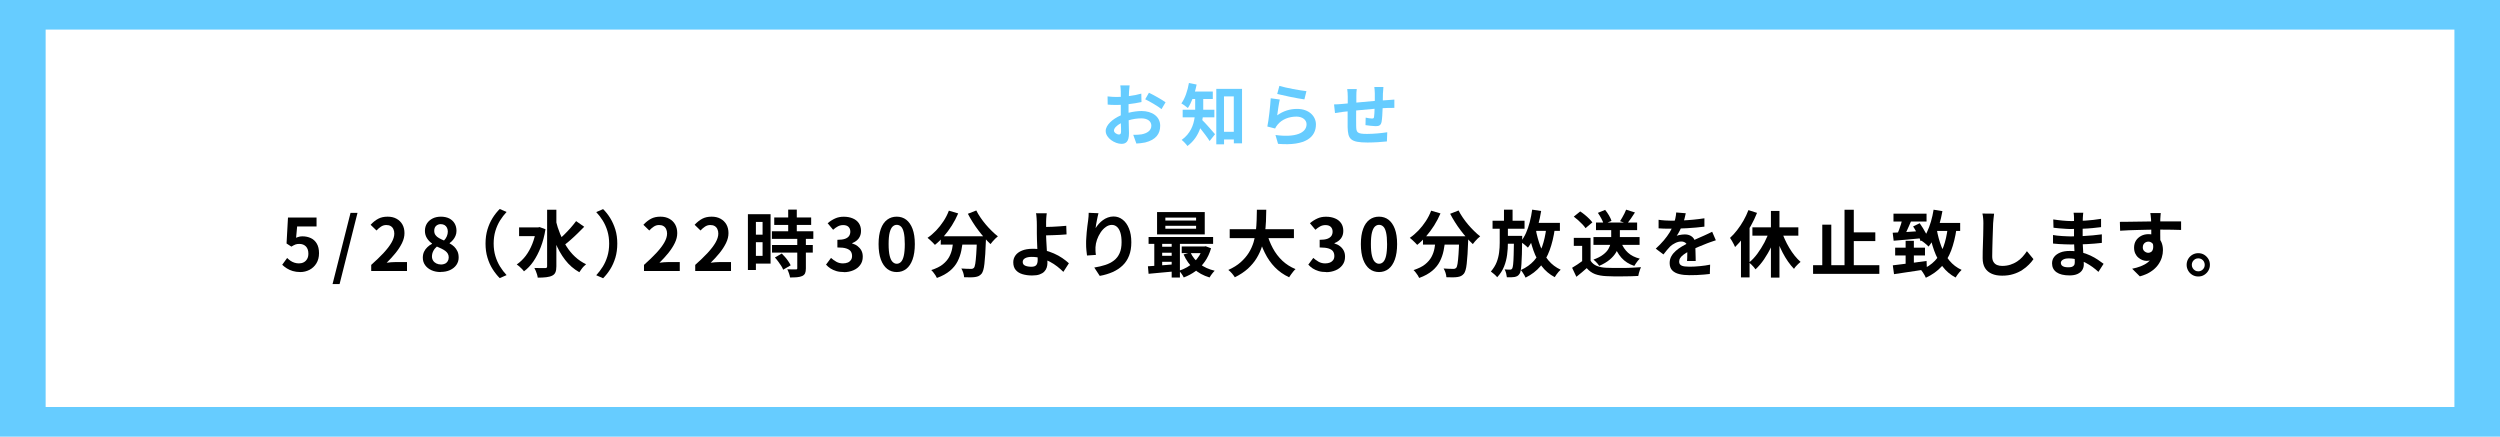 <?xml version="1.0" encoding="UTF-8"?>
<svg id="_レイヤー_2" data-name=" レイヤー 2" xmlns="http://www.w3.org/2000/svg" viewBox="0 0 415.73 72.61">
  <defs>
    <style>
      .cls-1 {
        fill: #fff;
      }

      .cls-2 {
        fill: #6cf;
      }
    </style>
  </defs>
  <rect class="cls-2" width="415.73" height="72.61"/>
  <rect class="cls-1" x="7.59" y="4.92" width="400.56" height="62.76"/>
  <g>
    <path class="cls-2" d="M187.75,15.18c0,.25-.02.52-.03.8.74-.09,1.49-.24,2.07-.41l.03,1.4c-.64.15-1.42.26-2.15.35,0,.34,0,.69,0,1.01v.42c.77-.19,1.54-.29,2.16-.29,1.73,0,3.1.9,3.1,2.45,0,1.33-.7,2.33-2.49,2.78-.52.11-1.01.15-1.47.18l-.52-1.45c.51,0,.99-.01,1.38-.08.91-.17,1.63-.62,1.63-1.44,0-.77-.68-1.22-1.65-1.22-.7,0-1.43.11-2.12.32.02.89.05,1.77.05,2.15,0,1.4-.5,1.77-1.24,1.77-1.09,0-2.63-.95-2.63-2.14,0-.98,1.13-2,2.51-2.6,0-.27,0-.54,0-.8v-.95c-.21.01-.42.02-.6.02-.75,0-1.19-.01-1.58-.06l-.02-1.36c.66.08,1.15.09,1.55.09.2,0,.43-.01.65-.02,0-.39,0-.72,0-.91,0-.24-.05-.79-.08-.99h1.55c-.03.2-.08.69-.1.98h0ZM186.06,22.37c.2,0,.36-.09.36-.47,0-.28,0-.8-.03-1.41-.69.37-1.15.83-1.15,1.23,0,.35.53.65.82.65h0ZM193.83,17l-.68,1.15c-.54-.46-2.01-1.31-2.71-1.64l.62-1.09c.87.42,2.17,1.16,2.77,1.59h0Z"/>
    <path class="cls-2" d="M200.01,19.51c-.02.16-.05.32-.08.46.59.57,1.8,1.98,2.12,2.35l-.9,1.13c-.37-.59-1.01-1.43-1.56-2.12-.38,1.1-1.05,2.16-2.13,2.95-.18-.28-.68-.81-.96-1.01,1.46-1.05,1.98-2.45,2.16-3.76h-1.99v-1.26h2.08v-1.79h-.45c-.23.57-.48,1.09-.77,1.51-.25-.23-.78-.61-1.08-.78.61-.81,1.04-2.1,1.26-3.39l1.28.26c-.08.39-.17.78-.28,1.16h2.97v1.24h-1.59v1.79h1.85v1.26h-1.94.01ZM206.54,14.78v9.05h-1.36v-.64h-1.63v.81h-1.29v-9.22h4.29,0ZM205.17,21.92v-5.89h-1.63v5.89h1.63Z"/>
    <path class="cls-2" d="M212.39,19.18c1.02-.74,2.14-1.07,3.32-1.07,1.97,0,3.12,1.22,3.12,2.58,0,2.05-1.62,3.62-6.3,3.23l-.43-1.47c3.38.46,5.17-.36,5.17-1.79,0-.73-.7-1.27-1.68-1.27-1.27,0-2.42.47-3.13,1.33-.2.25-.32.43-.42.65l-1.29-.33c.23-1.1.48-3.31.56-4.7l1.51.21c-.15.62-.35,1.99-.43,2.63h0ZM217.25,15.16l-.34,1.37c-1.14-.15-3.65-.68-4.52-.9l.36-1.35c1.07.34,3.52.77,4.5.88Z"/>
    <path class="cls-2" d="M229.97,15.48c0,.44,0,.84-.02,1.22.3-.02.59-.05.84-.06.31-.02.75-.05,1.08-.08v1.38c-.19-.01-.79,0-1.08.01-.25.01-.54.02-.87.04-.03.86-.08,1.78-.17,2.25-.12.6-.41.74-.98.74-.41,0-1.31-.11-1.7-.17l.03-1.25c.35.08.81.15,1.04.15s.33-.05.35-.26c.05-.3.08-.82.09-1.36-1,.08-2.1.18-3.06.28,0,1.04-.02,2.07,0,2.55.02,1.1.12,1.35,1.81,1.35,1.1,0,2.52-.14,3.36-.28l-.06,1.53c-.75.09-2.14.18-3.21.18-2.92,0-3.26-.61-3.32-2.56,0-.48,0-1.58,0-2.62-.3.03-.56.06-.75.08-.36.05-1.06.16-1.35.2l-.16-1.44c.33,0,.84-.02,1.42-.08.2-.02.5-.05.86-.08v-1.14c0-.46-.03-.84-.09-1.25h1.59c-.06.38-.07.7-.07,1.17,0,.26,0,.64,0,1.08.96-.09,2.05-.19,3.07-.28v-1.27c0-.28-.05-.81-.08-1.04h1.51c-.02.18-.06.68-.07.98v.03Z"/>
  </g>
  <g>
    <path d="M49.94,45.24c-.47,0-.89-.06-1.26-.17-.37-.11-.7-.26-.98-.44-.29-.18-.54-.38-.77-.6l.82-1.13c.17.17.35.32.55.46.2.14.41.24.65.32.24.08.49.12.76.12.3,0,.57-.06.81-.19.24-.13.42-.31.56-.56.14-.24.2-.54.2-.88,0-.51-.14-.91-.41-1.19-.28-.28-.64-.42-1.09-.42-.26,0-.48.03-.66.1-.18.07-.41.19-.67.35l-.8-.52.24-4.32h4.75v1.49h-3.23l-.17,1.88c.18-.08.35-.14.52-.18s.35-.06.55-.06c.5,0,.95.1,1.37.29s.75.5,1,.92.37.95.37,1.6-.15,1.22-.44,1.69c-.29.47-.67.82-1.14,1.07-.47.24-.97.37-1.52.37Z"/>
    <path d="M55.3,47.24l2.99-11.84h1.16l-2.98,11.84h-1.18Z"/>
    <path d="M61.73,45.07v-1.02c.81-.72,1.5-1.39,2.07-2,.57-.62,1.01-1.19,1.31-1.72s.46-1.03.46-1.48c0-.29-.05-.54-.16-.76-.1-.22-.25-.38-.45-.5-.2-.12-.44-.17-.73-.17-.32,0-.61.09-.88.27-.27.18-.51.39-.74.64l-.98-.95c.42-.45.84-.78,1.28-1.01.44-.23.95-.34,1.55-.34.56,0,1.05.11,1.47.34.42.23.75.55.98.95.23.41.35.89.35,1.44s-.13,1.08-.4,1.64-.63,1.11-1.07,1.66c-.45.55-.94,1.1-1.49,1.63.23-.03.48-.06.75-.08.27-.02.51-.03.71-.03h1.92v1.49h-5.95Z"/>
    <path d="M73.28,45.24c-.57,0-1.08-.1-1.52-.3-.45-.2-.8-.48-1.06-.84-.26-.36-.39-.77-.39-1.24,0-.38.07-.72.21-1.01s.33-.55.56-.76c.23-.22.48-.4.76-.54v-.06c-.34-.24-.62-.53-.84-.88-.22-.35-.34-.75-.34-1.22s.12-.9.35-1.25c.23-.35.55-.62.95-.82s.86-.29,1.37-.29.98.1,1.37.29c.38.2.68.47.89.82.21.35.32.77.32,1.25,0,.29-.05.56-.16.82-.11.26-.25.49-.42.69s-.36.38-.56.52v.06c.28.14.53.32.76.54.22.22.4.47.54.77.14.3.2.65.2,1.06,0,.45-.13.85-.38,1.21s-.6.64-1.05.85c-.45.21-.97.31-1.56.31ZM73.31,43.99c.26,0,.48-.05.68-.14s.35-.23.46-.41c.11-.18.17-.39.17-.64,0-.23-.05-.43-.15-.61s-.24-.32-.41-.46c-.18-.13-.38-.25-.62-.37-.24-.11-.5-.23-.79-.36-.24.2-.44.44-.59.73s-.23.59-.23.93c0,.26.07.49.2.69.13.2.31.35.53.46s.48.17.76.17ZM73.83,40c.22-.23.38-.47.48-.72s.16-.5.16-.77c0-.24-.05-.45-.14-.64-.09-.19-.23-.33-.4-.44-.18-.1-.39-.16-.64-.16-.3,0-.56.1-.77.29-.21.19-.31.47-.31.83,0,.27.07.51.21.7.14.2.33.36.58.5.25.14.52.27.83.4Z"/>
    <path d="M80.74,40.51c0-.86.11-1.64.32-2.35.22-.71.5-1.35.86-1.92s.75-1.06,1.18-1.49l1.14.5c-.4.42-.76.9-1.09,1.42-.32.52-.58,1.1-.77,1.73s-.29,1.33-.29,2.1.1,1.46.29,2.09.45,1.21.77,1.73c.32.52.69,1,1.09,1.43l-1.14.5c-.42-.42-.82-.92-1.18-1.49-.36-.57-.65-1.21-.86-1.92-.22-.71-.32-1.5-.32-2.35Z"/>
    <path d="M89.17,37.82h.3l.26-.06.98.36c-.18,1.1-.44,2.09-.79,2.99-.35.9-.76,1.68-1.22,2.36-.47.68-.99,1.23-1.57,1.65-.08-.12-.19-.25-.34-.4-.14-.15-.29-.29-.45-.43-.16-.14-.29-.24-.41-.31.55-.38,1.04-.85,1.48-1.42.43-.57.8-1.23,1.1-1.98s.52-1.56.65-2.44v-.31ZM86.32,37.82h3.34v1.45h-3.34v-1.45ZM90.98,34.88h1.54v9.4c0,.43-.05.77-.16,1.01-.1.24-.28.42-.54.55-.26.13-.58.21-.98.26s-.87.07-1.42.07c-.02-.15-.05-.33-.11-.52-.06-.2-.13-.39-.21-.59-.08-.2-.16-.36-.24-.5.39.02.76.02,1.1.02h.7c.12,0,.2-.02.25-.07.05-.05.07-.12.07-.23v-9.4ZM92.42,36.64c.19.8.44,1.57.74,2.3s.65,1.42,1.06,2.06c.41.64.88,1.21,1.42,1.71.54.5,1.15.91,1.82,1.23-.12.1-.25.22-.4.37-.14.15-.28.31-.4.49-.12.17-.23.33-.32.47-.93-.53-1.72-1.21-2.36-2.05-.65-.84-1.19-1.79-1.62-2.87-.43-1.08-.79-2.24-1.08-3.48l1.14-.24ZM95.79,36.76l1.36.95c-.34.35-.71.72-1.09,1.09-.38.38-.77.73-1.15,1.07s-.74.63-1.07.88l-1.04-.8c.33-.27.67-.59,1.04-.95.36-.36.72-.73,1.06-1.12s.64-.76.9-1.11Z"/>
    <path d="M102.65,40.51c0,.86-.11,1.64-.32,2.35-.22.71-.5,1.35-.86,1.92-.36.57-.75,1.06-1.18,1.49l-1.14-.5c.4-.43.76-.91,1.09-1.43.32-.52.58-1.1.77-1.73s.29-1.33.29-2.09-.1-1.47-.29-2.1-.45-1.21-.77-1.73c-.32-.52-.69-1-1.09-1.42l1.14-.5c.43.42.83.92,1.18,1.49s.64,1.21.86,1.92c.22.71.32,1.5.32,2.35Z"/>
    <path d="M107.09,45.07v-1.02c.81-.72,1.5-1.39,2.07-2,.57-.62,1.01-1.19,1.31-1.72s.46-1.03.46-1.48c0-.29-.05-.54-.16-.76-.1-.22-.25-.38-.45-.5-.2-.12-.44-.17-.73-.17-.32,0-.61.09-.88.27-.27.18-.51.39-.74.64l-.98-.95c.42-.45.84-.78,1.28-1.01.44-.23.95-.34,1.55-.34.56,0,1.05.11,1.47.34.42.23.75.55.98.95.23.41.35.89.35,1.44s-.13,1.08-.4,1.64-.63,1.11-1.07,1.66c-.45.55-.94,1.1-1.49,1.63.23-.03.48-.06.75-.08.27-.02.51-.03.71-.03h1.92v1.49h-5.95Z"/>
    <path d="M115.61,45.07v-1.02c.81-.72,1.5-1.39,2.07-2,.57-.62,1.01-1.19,1.31-1.72s.46-1.03.46-1.48c0-.29-.05-.54-.16-.76-.1-.22-.25-.38-.45-.5-.2-.12-.44-.17-.73-.17-.32,0-.61.09-.88.27-.27.18-.51.39-.74.64l-.98-.95c.42-.45.84-.78,1.28-1.01.44-.23.95-.34,1.55-.34.56,0,1.05.11,1.47.34.42.23.75.55.98.95.23.41.35.89.35,1.44s-.13,1.08-.4,1.64-.63,1.11-1.07,1.66c-.45.55-.94,1.1-1.49,1.63.23-.03.48-.06.75-.08.27-.02.51-.03.71-.03h1.92v1.49h-5.95Z"/>
    <path d="M124.37,35.62h1.33v9.28h-1.33v-9.28ZM125.06,35.62h3.08v8.21h-3.08v-1.28h1.75v-5.64h-1.75v-1.28ZM125.13,39.02h2.33v1.26h-2.33v-1.26ZM128.36,38.46h6.89v1.26h-6.89v-1.26ZM128.38,40.74h6.78v1.26h-6.78v-1.26ZM128.75,36.16h6.14v1.25h-6.14v-1.25ZM128.86,42.82l1.14-.66c.19.18.38.39.58.62s.37.46.53.7c.16.23.28.44.37.64l-1.25.73c-.06-.19-.17-.41-.32-.64-.15-.24-.32-.48-.5-.72s-.36-.47-.55-.67ZM132.59,39.66h1.42v4.97c0,.34-.04.61-.13.81-.09.2-.25.35-.48.46-.23.1-.51.17-.85.2-.33.03-.72.04-1.17.04-.03-.2-.09-.43-.18-.69s-.18-.48-.28-.67c.3,0,.58.01.86.02.28,0,.47,0,.56,0,.09,0,.15-.01.19-.04.04-.03.05-.09.05-.17v-4.93ZM131.07,34.86h1.43v4.42h-1.43v-4.42Z"/>
    <path d="M140.33,45.24c-.46,0-.88-.05-1.25-.16-.37-.11-.69-.26-.98-.44-.28-.19-.53-.4-.74-.63l.83-1.12c.27.25.57.46.89.64.32.18.69.27,1.09.27.3,0,.57-.05.8-.14s.4-.24.53-.42.19-.41.19-.67c0-.3-.07-.55-.21-.76s-.39-.37-.74-.49-.85-.17-1.49-.17v-1.27c.54,0,.97-.06,1.28-.17s.53-.28.67-.48c.13-.2.2-.44.2-.7,0-.34-.1-.61-.31-.81-.21-.2-.5-.29-.88-.29-.31,0-.6.07-.87.21-.27.14-.53.33-.8.57l-.91-1.09c.39-.33.8-.59,1.24-.79s.91-.29,1.43-.29c.57,0,1.07.09,1.51.28.44.18.77.45,1.01.8.24.35.36.78.36,1.28s-.13.89-.38,1.24c-.26.34-.62.61-1.09.79v.06c.33.09.63.23.89.43s.48.44.64.74c.16.3.23.64.23,1.03,0,.54-.14,1-.43,1.38-.28.38-.66.68-1.14.88s-1,.31-1.57.31Z"/>
    <path d="M149.12,45.24c-.6,0-1.13-.17-1.58-.52-.45-.35-.8-.87-1.06-1.56-.25-.69-.38-1.55-.38-2.57s.13-1.86.38-2.54c.25-.68.6-1.18,1.06-1.52s.98-.5,1.58-.5,1.14.17,1.58.51.8.85,1.05,1.52c.25.67.38,1.52.38,2.53s-.13,1.88-.38,2.57c-.25.69-.6,1.21-1.05,1.56-.45.35-.98.52-1.58.52ZM149.12,43.86c.26,0,.5-.1.7-.3.2-.2.36-.54.47-1.01.11-.48.17-1.13.17-1.96s-.06-1.47-.17-1.94-.27-.8-.47-.98c-.2-.19-.43-.28-.7-.28-.25,0-.47.09-.68.28-.2.19-.37.52-.49.98s-.18,1.11-.18,1.94.06,1.49.18,1.96c.12.48.28.81.49,1.01s.43.3.68.3Z"/>
    <path d="M157.78,35.03l1.56.46c-.3.7-.65,1.37-1.06,2.02-.41.65-.86,1.24-1.33,1.79-.48.54-.97,1.02-1.48,1.42-.09-.1-.21-.23-.36-.38-.15-.15-.31-.29-.46-.44-.16-.14-.29-.26-.41-.35.5-.34.97-.74,1.42-1.21.45-.47.86-.98,1.23-1.55.37-.56.67-1.15.9-1.76ZM158.57,39.7h1.57c-.06.67-.15,1.33-.28,1.97-.13.64-.34,1.24-.63,1.81-.29.57-.71,1.09-1.26,1.55s-1.27.87-2.17,1.19c-.06-.14-.14-.28-.24-.44-.1-.16-.22-.32-.34-.47-.12-.16-.24-.29-.36-.4.81-.26,1.45-.57,1.92-.95.47-.38.83-.8,1.07-1.25.24-.45.41-.93.5-1.45.09-.51.16-1.03.21-1.56ZM156.44,39.29h6.49v1.39h-6.49v-1.39ZM162.45,39.29h1.51v.38c0,.1,0,.18-.01.25-.03.9-.07,1.68-.11,2.33-.04.65-.09,1.19-.14,1.63-.05.43-.11.78-.19,1.03s-.16.45-.26.58c-.16.19-.33.33-.5.41-.17.08-.37.14-.61.17-.2.03-.46.05-.79.05s-.67,0-1.03-.02c0-.22-.06-.46-.14-.74-.09-.28-.2-.51-.32-.71.34.02.65.04.94.05s.5.01.65.01c.11,0,.2,0,.28-.03.07-.02.14-.07.22-.14.1-.1.17-.33.23-.69.06-.36.11-.88.16-1.58.05-.7.09-1.61.12-2.72v-.25ZM162.35,35c.19.38.42.78.7,1.18.27.4.57.79.89,1.17.32.38.66.74,1,1.07.34.34.67.63,1,.88-.13.1-.27.22-.43.38-.16.16-.3.31-.44.47-.14.16-.26.31-.35.44-.34-.31-.68-.66-1.02-1.05-.34-.39-.68-.8-1.01-1.24-.33-.44-.65-.89-.94-1.36-.3-.47-.56-.93-.8-1.39l1.42-.56Z"/>
    <path d="M174.07,35.45c-.02.11-.03.25-.05.41-.02.16-.03.33-.04.5s-.02.33-.02.49c0,.29-.01.6,0,.94s0,.68,0,1.02,0,.73.03,1.18c.02.45.05.92.08,1.4.03.48.06.93.08,1.34.02.41.03.75.03,1s-.04.52-.12.77-.22.47-.41.67c-.19.2-.45.35-.78.47-.33.12-.74.17-1.25.17-.57,0-1.09-.07-1.57-.21-.48-.14-.85-.37-1.13-.69-.28-.32-.42-.75-.42-1.3,0-.42.12-.79.36-1.13s.6-.61,1.09-.81c.48-.2,1.09-.3,1.83-.3.62,0,1.23.07,1.82.22.59.14,1.14.33,1.66.56.52.23.98.48,1.4.77s.78.57,1.09.86l-.92,1.43c-.3-.3-.63-.59-1.01-.89s-.79-.56-1.24-.8c-.45-.24-.93-.43-1.43-.58-.51-.15-1.03-.22-1.58-.22-.46,0-.83.07-1.1.22-.27.15-.4.35-.4.62,0,.3.14.5.41.62.27.12.62.18,1.04.18.38,0,.64-.09.8-.27s.24-.47.24-.87c0-.21,0-.5-.02-.87-.02-.37-.03-.78-.05-1.21-.02-.44-.03-.86-.05-1.27-.02-.41-.02-.76-.02-1.04v-1.38c0-.22,0-.41-.01-.58,0-.2-.02-.39-.03-.56s-.02-.34-.04-.48c-.01-.14-.03-.26-.07-.36h1.81ZM173.14,37.74c.18,0,.43,0,.76,0s.69-.01,1.09-.03c.4-.02.8-.04,1.2-.07.4-.03.78-.06,1.12-.09l.05,1.43c-.34.03-.71.06-1.12.08-.41.02-.81.04-1.21.05s-.77.02-1.1.03-.59.01-.77.01v-1.42Z"/>
    <path d="M182.67,35.44c-.04.14-.08.32-.13.54s-.1.44-.14.68c-.05.24-.09.47-.13.69-.04.22-.06.42-.08.59.14-.24.32-.47.52-.7.2-.23.43-.44.68-.62.25-.19.53-.34.83-.45s.62-.17.95-.17c.56,0,1.06.17,1.51.52.45.34.8.84,1.06,1.48.26.64.39,1.4.39,2.28s-.12,1.59-.37,2.23-.6,1.18-1.07,1.63-1.02.81-1.66,1.1c-.64.28-1.36.5-2.15.64l-.91-1.39c.66-.1,1.27-.25,1.83-.43.56-.18,1.04-.43,1.44-.74.4-.31.72-.71.94-1.21.22-.49.33-1.1.33-1.82,0-.62-.06-1.14-.19-1.57-.13-.43-.31-.75-.56-.98-.24-.22-.53-.34-.87-.34-.35,0-.69.12-1.01.35-.32.23-.61.53-.86.91s-.45.77-.6,1.21c-.15.43-.23.85-.25,1.25,0,.17,0,.35,0,.55s.03.44.07.72l-1.48.1c-.03-.23-.07-.52-.1-.87-.04-.35-.05-.73-.05-1.13,0-.28,0-.58.03-.9.02-.32.04-.65.07-.98.03-.33.06-.67.11-1s.09-.66.13-.96c.03-.23.06-.46.07-.68.02-.22.02-.42.02-.58l1.64.07Z"/>
    <path d="M190.89,44.28c.41-.02.86-.05,1.37-.09s1.04-.08,1.6-.12c.56-.04,1.12-.09,1.69-.14v1.18c-.81.07-1.61.15-2.41.22s-1.51.14-2.14.2l-.11-1.25ZM191,39.41h10.73v1.14h-10.73v-1.14ZM191.95,39.8h1.31v4.91h-1.31v-4.91ZM192.41,35.26h7.93v3.72h-7.93v-3.72ZM192.85,41.03h2.72v1h-2.72v-1ZM192.85,42.54h2.72v1h-2.72v-1ZM193.79,36.19v.48h5.11v-.48h-5.11ZM193.79,37.55v.49h5.11v-.49h-5.11ZM194.84,39.78h1.37v6.37h-1.37v-6.37ZM200,40.99h.26l.24-.04.89.34c-.24.83-.58,1.56-1.02,2.19-.44.63-.96,1.16-1.55,1.6-.6.44-1.25.79-1.97,1.06-.08-.18-.2-.37-.35-.59-.15-.22-.3-.4-.43-.53.46-.14.91-.34,1.33-.58.42-.24.8-.52,1.15-.85s.64-.69.89-1.09c.25-.4.44-.83.57-1.28v-.22ZM196.51,40.99h3.92v1.1h-3.92v-1.1ZM197.97,41.99c.34.74.85,1.37,1.54,1.9.69.53,1.52.9,2.48,1.13-.09.09-.19.2-.3.33-.11.13-.22.27-.31.41-.1.14-.18.27-.24.38-1.03-.31-1.91-.79-2.62-1.44-.72-.65-1.28-1.44-1.7-2.39l1.15-.32Z"/>
    <path d="M209,34.88h1.57c0,.61-.03,1.25-.05,1.93-.03.68-.09,1.36-.19,2.06-.1.7-.25,1.39-.46,2.07-.21.68-.51,1.34-.89,1.97-.38.63-.87,1.21-1.46,1.76-.6.54-1.32,1.02-2.18,1.44-.11-.19-.27-.4-.47-.64-.2-.23-.4-.42-.61-.58.82-.37,1.5-.79,2.05-1.28s1-1.01,1.35-1.57c.35-.56.61-1.15.8-1.76.18-.61.31-1.23.38-1.85.07-.62.11-1.24.13-1.84.02-.6.03-1.17.04-1.7ZM204.49,38.11h10.68v1.49h-10.68v-1.49ZM210.66,38.71c.24.91.57,1.76,1,2.56s.95,1.48,1.58,2.08c.63.59,1.36,1.06,2.2,1.4-.12.1-.25.24-.38.4s-.26.33-.38.5c-.12.17-.23.33-.31.46-.92-.43-1.71-.99-2.37-1.67s-1.21-1.47-1.66-2.38c-.45-.91-.82-1.91-1.13-3.01l1.45-.34Z"/>
    <path d="M220.53,45.24c-.46,0-.88-.05-1.25-.16-.37-.11-.69-.26-.98-.44-.28-.19-.53-.4-.74-.63l.83-1.12c.27.25.57.46.89.64s.69.27,1.09.27c.3,0,.57-.05.8-.14.23-.1.4-.24.53-.42s.19-.41.19-.67c0-.3-.07-.55-.21-.76s-.39-.37-.74-.49c-.35-.11-.85-.17-1.49-.17v-1.27c.54,0,.97-.06,1.28-.17.31-.12.53-.28.67-.48.13-.2.2-.44.2-.7,0-.34-.1-.61-.31-.81-.21-.2-.5-.29-.88-.29-.31,0-.6.07-.87.21-.27.14-.53.33-.8.57l-.91-1.09c.39-.33.8-.59,1.24-.79.43-.2.91-.29,1.43-.29.57,0,1.07.09,1.51.28.44.18.77.45,1.01.8.24.35.36.78.36,1.28s-.13.89-.38,1.24c-.26.34-.62.61-1.09.79v.06c.33.09.63.23.89.43.27.2.48.44.64.74s.23.64.23,1.03c0,.54-.14,1-.43,1.38-.28.38-.66.68-1.14.88-.48.2-1,.31-1.57.31Z"/>
    <path d="M229.32,45.24c-.6,0-1.13-.17-1.58-.52-.45-.35-.8-.87-1.06-1.56-.25-.69-.38-1.55-.38-2.57s.13-1.86.38-2.54c.25-.68.6-1.18,1.06-1.52s.98-.5,1.58-.5,1.14.17,1.58.51.8.85,1.05,1.52c.25.67.38,1.52.38,2.53s-.13,1.88-.38,2.57c-.25.69-.6,1.21-1.05,1.56-.45.35-.98.52-1.58.52ZM229.32,43.86c.26,0,.5-.1.7-.3.2-.2.36-.54.47-1.01.11-.48.17-1.13.17-1.96s-.06-1.47-.17-1.94-.27-.8-.47-.98c-.2-.19-.43-.28-.7-.28-.25,0-.47.09-.68.28-.2.19-.37.52-.49.98s-.18,1.11-.18,1.94.06,1.49.18,1.96c.12.48.28.81.49,1.01s.43.3.68.3Z"/>
    <path d="M237.98,35.03l1.56.46c-.3.7-.65,1.37-1.06,2.02-.41.65-.86,1.24-1.33,1.79-.48.54-.97,1.02-1.48,1.42-.09-.1-.21-.23-.36-.38-.15-.15-.31-.29-.46-.44-.16-.14-.29-.26-.41-.35.5-.34.97-.74,1.42-1.21.45-.47.86-.98,1.23-1.55.37-.56.67-1.15.9-1.76ZM238.77,39.7h1.57c-.06.67-.15,1.33-.28,1.97-.13.64-.34,1.24-.63,1.81-.29.57-.71,1.09-1.26,1.55s-1.27.87-2.17,1.19c-.06-.14-.14-.28-.24-.44-.1-.16-.22-.32-.34-.47-.12-.16-.24-.29-.36-.4.81-.26,1.45-.57,1.92-.95.47-.38.83-.8,1.07-1.25.24-.45.41-.93.5-1.45.09-.51.16-1.03.21-1.56ZM236.63,39.29h6.49v1.39h-6.49v-1.39ZM242.65,39.29h1.51v.38c0,.1,0,.18-.01.25-.03.9-.07,1.68-.11,2.33-.04.65-.09,1.19-.14,1.63-.05.43-.11.78-.19,1.03s-.16.45-.26.58c-.16.19-.33.33-.5.41-.17.08-.37.14-.61.17-.2.03-.46.05-.79.05s-.67,0-1.03-.02c0-.22-.06-.46-.14-.74-.09-.28-.2-.51-.32-.71.34.02.65.04.94.05s.5.01.65.01c.11,0,.2,0,.28-.03.07-.02.14-.07.22-.14.1-.1.17-.33.23-.69.06-.36.11-.88.16-1.58.05-.7.09-1.61.12-2.72v-.25ZM242.55,35c.19.38.42.78.7,1.18.27.4.57.79.89,1.17.32.38.66.74,1,1.07.34.34.67.63,1,.88-.13.1-.27.22-.43.38-.16.16-.3.31-.44.47-.14.16-.26.31-.35.44-.34-.31-.68-.66-1.02-1.05-.34-.39-.68-.8-1.01-1.24-.33-.44-.65-.89-.94-1.36-.3-.47-.56-.93-.8-1.39l1.42-.56Z"/>
    <path d="M249.38,37.42h1.37v2.98c0,.65-.04,1.3-.13,1.97s-.25,1.31-.5,1.94c-.25.63-.63,1.23-1.15,1.79-.12-.15-.28-.32-.49-.5-.21-.18-.4-.33-.56-.45.43-.5.75-1.01.96-1.55s.34-1.08.41-1.63.1-1.08.1-1.59v-2.95ZM248.2,36.71h5.32v1.33h-5.32v-1.33ZM250.1,34.87h1.43v2.44h-1.43v-2.44ZM251.77,39.22h1.36v.35c0,.09,0,.17-.01.22,0,.97-.02,1.79-.04,2.47-.02.68-.05,1.24-.08,1.68-.03.44-.07.79-.12,1.05s-.11.44-.19.54c-.12.18-.24.3-.37.37s-.27.12-.45.16c-.14.02-.33.04-.56.05-.23,0-.47,0-.73,0-.02-.19-.06-.41-.12-.66-.06-.25-.15-.46-.25-.65.19.02.37.03.53.03s.29,0,.38,0c.08,0,.15,0,.2-.03.05-.03.1-.08.15-.15.06-.1.11-.32.15-.66s.07-.88.09-1.6c.02-.72.04-1.69.06-2.9v-.28ZM250.22,39.22h2.02v1.31h-2.02v-1.31ZM254.79,34.86l1.49.23c-.13.8-.29,1.58-.5,2.33-.2.76-.45,1.45-.73,2.09-.28.64-.61,1.2-.97,1.67-.08-.08-.19-.18-.34-.31s-.3-.25-.46-.37c-.16-.12-.3-.22-.41-.3.34-.41.64-.89.89-1.45.25-.56.46-1.17.63-1.84.17-.67.31-1.35.4-2.06ZM257.14,37.86l1.42.14c-.19,1.35-.48,2.55-.86,3.59-.38,1.04-.89,1.94-1.54,2.69-.65.76-1.47,1.39-2.47,1.89-.04-.1-.11-.24-.2-.4s-.2-.32-.3-.48c-.1-.16-.2-.29-.29-.38.9-.41,1.64-.94,2.21-1.58.57-.65,1.02-1.43,1.34-2.33.32-.91.55-1.95.7-3.14ZM255.38,38.14c.19,1.02.46,1.98.79,2.86.34.88.78,1.65,1.33,2.31.55.66,1.23,1.17,2.03,1.54-.11.09-.23.21-.35.35-.12.15-.24.3-.36.46s-.21.3-.28.43c-.86-.46-1.58-1.06-2.15-1.81-.57-.75-1.03-1.62-1.39-2.63-.35-1-.64-2.1-.86-3.29l1.25-.22ZM254.67,37.06h4.73v1.33h-4.73v-1.33Z"/>
    <path d="M264.5,43.36c.25.39.6.68,1.04.86.45.18.98.29,1.61.31.35.02.77.03,1.25.03.48,0,.99,0,1.53,0s1.06-.02,1.58-.05c.52-.02.97-.05,1.37-.08-.05.11-.1.26-.17.43s-.12.36-.17.54c-.05.18-.09.35-.11.49-.36.02-.77.04-1.24.05s-.94.02-1.43.02-.96,0-1.42,0-.86-.02-1.22-.04c-.74-.03-1.36-.15-1.88-.34-.52-.2-.98-.53-1.38-.99-.26.22-.53.46-.81.7s-.58.49-.91.74l-.71-1.5c.28-.17.57-.35.88-.55.3-.2.6-.41.88-.62h1.31ZM264.5,39.55v4.43h-1.4v-3.1h-1.39v-1.33h2.8ZM261.71,36.02l1.07-.86c.25.16.5.35.76.56.26.21.5.43.72.65s.4.42.54.61l-1.14.96c-.12-.19-.29-.4-.5-.62-.21-.22-.45-.45-.7-.68-.26-.23-.5-.43-.74-.61ZM267.93,37.62h1.44v1.92c0,.38-.05.78-.14,1.2s-.26.83-.5,1.24-.59.81-1.04,1.19c-.45.38-1.03.73-1.75,1.04-.06-.1-.15-.22-.26-.35s-.23-.26-.35-.38-.24-.23-.35-.31c.68-.25,1.22-.52,1.61-.83.4-.3.69-.62.88-.95.19-.33.31-.65.37-.97.06-.32.09-.61.09-.89v-1.91ZM264.98,39.42h7.67v1.3h-7.67v-1.3ZM265.4,37h6.84v1.27h-6.84v-1.27ZM265.71,35.4l1.21-.5c.22.27.44.58.64.92s.34.65.42.91l-1.3.55c-.06-.26-.19-.56-.38-.92-.19-.36-.39-.68-.59-.97ZM269.59,40.33c.25.66.63,1.23,1.13,1.69s1.16.79,1.96.99c-.1.1-.21.22-.33.36-.12.14-.22.29-.32.44-.1.15-.19.29-.26.41-.88-.29-1.59-.74-2.14-1.36s-.96-1.37-1.26-2.27l1.21-.26ZM270.42,34.87l1.46.46c-.22.34-.44.68-.67,1.01-.23.33-.44.61-.63.85l-1.18-.41c.12-.18.24-.39.37-.61.13-.22.25-.44.36-.67.11-.23.2-.44.28-.63Z"/>
    <path d="M280.33,35.45c-.04.22-.1.5-.19.84-.09.34-.22.73-.38,1.16-.13.3-.27.6-.44.92-.16.32-.33.6-.5.85.1-.05.24-.09.4-.13.16-.04.33-.06.5-.08.17-.02.33-.03.46-.03.5,0,.92.14,1.25.43s.5.72.5,1.28c0,.16,0,.36,0,.59s.01.47.02.73.02.5.02.74.01.46.01.65h-1.44c.02-.14.03-.3.03-.49,0-.19,0-.39.01-.59s0-.41.01-.61c0-.2,0-.37,0-.53,0-.38-.1-.65-.31-.8-.2-.15-.43-.22-.68-.22-.34,0-.67.08-1.01.25-.34.16-.63.36-.86.58-.18.18-.35.37-.53.59-.18.22-.37.46-.58.73l-1.28-.96c.52-.48.97-.94,1.35-1.39s.7-.89.97-1.33c.26-.44.48-.88.65-1.32.12-.32.22-.65.29-1,.08-.35.12-.67.14-.98l1.58.13ZM275.82,36.55c.3.05.66.08,1.06.11.4.02.75.04,1.06.04.53,0,1.11-.01,1.73-.04.63-.02,1.27-.07,1.91-.13.65-.06,1.26-.14,1.85-.23v1.39c-.44.06-.89.11-1.39.15-.49.04-.99.08-1.5.11s-.99.05-1.46.06c-.46.01-.88.02-1.24.02-.16,0-.36,0-.59,0s-.48-.01-.73-.02c-.25-.01-.48-.03-.71-.04v-1.4ZM285.32,39.96c-.13.04-.28.09-.45.15-.17.06-.34.12-.52.18-.17.06-.33.12-.46.17-.38.15-.84.34-1.36.55-.52.22-1.07.47-1.64.76-.36.19-.67.38-.91.56-.25.18-.44.37-.56.56-.13.19-.19.39-.19.62,0,.17.04.31.11.41.07.11.18.19.32.26.14.06.32.11.54.13.22.02.47.04.77.04.51,0,1.08-.03,1.69-.09.62-.06,1.19-.14,1.72-.25l-.05,1.55c-.26.03-.58.07-.97.1-.39.04-.8.06-1.22.08s-.82.02-1.21.02c-.62,0-1.18-.06-1.68-.18-.5-.12-.89-.33-1.17-.62-.28-.29-.43-.69-.43-1.21,0-.42.09-.79.28-1.13.19-.34.44-.64.75-.91.31-.27.65-.52,1.03-.74s.74-.42,1.1-.61c.37-.19.7-.36,1-.49.3-.14.57-.26.83-.37.26-.11.51-.22.75-.33.23-.1.46-.21.67-.31.22-.1.44-.21.66-.32l.6,1.39Z"/>
    <path d="M290.75,34.94l1.43.46c-.28.7-.61,1.41-1,2.1-.38.7-.8,1.36-1.25,1.97-.45.61-.92,1.15-1.4,1.61-.05-.12-.12-.28-.22-.47-.1-.19-.21-.39-.32-.58-.11-.2-.21-.35-.3-.47.41-.37.8-.8,1.18-1.29.38-.49.73-1.02,1.06-1.59.32-.57.6-1.15.82-1.74ZM289.52,38.4l1.4-1.4.02.02v9.11h-1.43v-7.73ZM294.25,38.29l1.24.36c-.26.8-.57,1.58-.93,2.35-.36.76-.77,1.47-1.21,2.12-.44.65-.92,1.2-1.42,1.67-.08-.12-.18-.25-.31-.4-.13-.14-.26-.28-.39-.41-.13-.13-.25-.24-.37-.33.48-.38.94-.87,1.37-1.45.43-.58.82-1.21,1.18-1.88.35-.68.64-1.35.85-2.02ZM291.41,37.8h7.64v1.39h-7.64v-1.39ZM294.49,35.08h1.42v11.08h-1.42v-11.08ZM296.2,38.24c.16.5.35,1.01.58,1.51.22.5.48.99.76,1.46.28.47.58.91.9,1.31.32.4.65.74.98,1.03-.11.09-.24.2-.38.33-.14.13-.27.27-.4.41-.12.14-.23.28-.31.42-.34-.35-.68-.76-1-1.22-.32-.46-.62-.96-.9-1.5s-.53-1.1-.76-1.69c-.23-.58-.43-1.17-.62-1.76l1.14-.31Z"/>
    <path d="M301.5,44.1h11.02v1.44h-11.02v-1.44ZM303.03,37.36h1.5v7.44h-1.5v-7.44ZM306.73,34.88h1.54v9.98h-1.54v-9.98ZM307.43,38.64h4.42v1.45h-4.42v-1.45Z"/>
    <path d="M314.74,38.7c.59-.02,1.3-.06,2.14-.11.83-.05,1.67-.11,2.52-.17v1.21c-.78.08-1.57.15-2.36.22-.79.06-1.5.12-2.14.18l-.16-1.32ZM314.77,44.12c.47-.06,1.02-.12,1.63-.2.62-.08,1.26-.16,1.94-.25.68-.09,1.36-.19,2.03-.28l.06,1.37c-.63.1-1.27.2-1.93.3-.65.1-1.28.19-1.88.28-.6.09-1.15.17-1.66.25l-.2-1.46ZM314.87,35.53h5.5v1.31h-5.5v-1.31ZM315.15,41.18h4.96v1.3h-4.96v-1.3ZM316.36,36.36l1.48.32c-.14.32-.28.65-.43.99-.15.34-.3.66-.44.97-.14.3-.28.57-.41.8l-1.14-.32c.12-.25.24-.53.36-.86.12-.32.23-.65.34-.98.1-.33.19-.64.25-.92ZM316.89,40.04h1.37v4.48h-1.37v-4.48ZM318.13,37.66l1.1-.54c.18.25.35.51.53.8.18.28.34.56.48.83.14.27.26.52.34.74l-1.2.61c-.06-.22-.16-.47-.3-.75s-.29-.57-.45-.87-.33-.57-.5-.83ZM323.87,37.9l1.48.16c-.2,1.37-.5,2.57-.89,3.61-.4,1.04-.93,1.93-1.61,2.67-.68.74-1.55,1.36-2.6,1.85-.04-.11-.11-.25-.2-.42-.1-.17-.2-.33-.31-.5-.11-.16-.21-.29-.29-.39.95-.39,1.73-.9,2.33-1.54.6-.63,1.07-1.4,1.4-2.3s.57-1.95.71-3.13ZM321.53,34.87l1.48.24c-.14.78-.31,1.53-.53,2.26-.22.73-.48,1.41-.77,2.02s-.63,1.15-1,1.61c-.08-.09-.19-.19-.34-.32-.14-.12-.29-.25-.45-.37-.16-.12-.29-.22-.4-.29.34-.38.65-.85.91-1.39.26-.54.48-1.14.67-1.78.19-.64.33-1.3.44-1.97ZM322.06,38.11c.18,1.04.44,2,.78,2.89.34.89.78,1.67,1.33,2.33s1.23,1.19,2.03,1.55c-.1.1-.22.22-.35.37-.13.15-.25.3-.36.46-.11.16-.21.31-.29.44-.87-.46-1.6-1.08-2.17-1.84s-1.04-1.64-1.4-2.65c-.36-1.01-.65-2.12-.87-3.34l1.3-.23ZM321.35,37.07h4.61v1.33h-4.61v-1.33Z"/>
    <path d="M331.6,35.56c-.03.25-.06.52-.09.8-.03.29-.05.55-.07.79,0,.33-.02.73-.04,1.19-.02.47-.04.96-.05,1.47s-.02,1.02-.04,1.51-.02.93-.02,1.3c0,.4.07.72.22.95.15.24.35.4.59.5.25.1.53.15.84.15.5,0,.95-.07,1.36-.2s.78-.31,1.12-.53c.34-.22.64-.48.91-.78.27-.3.51-.61.73-.94l1.09,1.32c-.19.29-.44.59-.76.91-.31.32-.68.62-1.11.9-.43.28-.92.51-1.48.68-.56.18-1.18.26-1.86.26s-1.23-.1-1.71-.31-.86-.52-1.13-.95c-.27-.43-.4-.98-.4-1.66,0-.33,0-.7.01-1.12,0-.42.02-.86.04-1.31.02-.46.03-.9.04-1.34,0-.44.02-.83.02-1.18,0-.35.01-.63.01-.84,0-.29-.01-.57-.04-.85-.02-.28-.06-.53-.12-.77l1.93.02Z"/>
    <path d="M346.43,35.36c-.02.12-.03.25-.04.4-.01.15-.02.3-.03.45,0,.16-.02.37-.02.64,0,.27-.01.56-.01.88v1.8c0,.34,0,.71.02,1.12.02.41.04.83.07,1.25.03.42.05.81.07,1.18.02.36.03.67.03.91,0,.34-.09.64-.26.92-.18.28-.44.49-.79.65-.35.16-.79.24-1.31.24-.96,0-1.69-.18-2.18-.53s-.74-.84-.74-1.48c0-.41.12-.77.35-1.07.24-.31.58-.55,1.02-.73.44-.18.97-.26,1.59-.26.66,0,1.27.07,1.84.21s1.09.32,1.57.55c.47.22.89.46,1.26.71s.68.47.94.67l-.86,1.34c-.29-.27-.61-.54-.97-.8-.36-.26-.74-.5-1.16-.72s-.86-.39-1.33-.52c-.47-.13-.96-.2-1.48-.2-.42,0-.74.07-.97.22-.23.14-.34.32-.34.53,0,.15.05.28.14.4.1.11.24.2.42.25.18.06.42.08.7.08.22,0,.4-.02.56-.07.16-.05.28-.14.37-.26s.13-.31.13-.54c0-.18,0-.43-.02-.76s-.03-.69-.04-1.09c-.02-.4-.03-.79-.05-1.17-.02-.38-.02-.72-.02-1.02s0-.59,0-.91c0-.32,0-.63,0-.94s0-.6,0-.86c0-.26,0-.47,0-.64,0-.11,0-.25-.02-.41-.01-.16-.03-.3-.05-.41h1.62ZM341.39,39.08c.19.03.42.06.68.1.26.03.53.06.81.07.28.02.54.03.79.04.25.01.45.02.61.02.74,0,1.42-.02,2.02-.05.6-.03,1.17-.07,1.7-.12.53-.05,1.04-.1,1.52-.17v1.42c-.43.05-.83.09-1.22.12-.39.03-.78.06-1.19.08-.4.02-.84.04-1.3.05s-.98.01-1.56.01c-.23,0-.52,0-.86-.02-.34-.01-.69-.03-1.05-.05-.36-.02-.67-.05-.94-.08v-1.42ZM341.45,36.49c.22.03.46.06.72.1.26.03.53.06.81.09.28.03.54.05.79.06s.46.02.65.02c.82,0,1.63-.03,2.44-.08.81-.05,1.65-.15,2.53-.29v1.38c-.42.06-.89.11-1.43.16-.54.05-1.11.09-1.71.11-.6.03-1.21.04-1.82.04-.25,0-.55,0-.92-.03-.36-.02-.73-.05-1.09-.08-.36-.04-.67-.07-.94-.1l-.04-1.37Z"/>
    <path d="M352.54,36.89c.35,0,.75,0,1.2-.01.45,0,.92-.02,1.4-.02.49,0,.97-.02,1.44-.02.47,0,.92-.01,1.33-.02s.78,0,1.08,0,.64,0,1,0c.36,0,.72,0,1.07,0h1.64v1.42c-.39-.02-.88-.03-1.5-.04-.62-.01-1.37-.02-2.26-.02-.54,0-1.1,0-1.66.02-.56.01-1.12.03-1.67.04-.55.02-1.08.03-1.6.05-.51.02-1,.05-1.45.08l-.04-1.45ZM359.04,40.44c0,.66-.08,1.2-.23,1.63-.16.43-.39.76-.7.98-.31.22-.7.33-1.16.33-.22,0-.46-.05-.7-.14s-.47-.24-.68-.42-.37-.41-.5-.68c-.12-.27-.19-.59-.19-.96,0-.46.11-.85.32-1.18s.51-.59.87-.78c.36-.19.77-.28,1.21-.28.53,0,.97.12,1.33.35.36.24.62.55.8.95s.27.85.27,1.36c0,.39-.06.8-.19,1.22s-.34.84-.63,1.24c-.29.4-.68.77-1.18,1.1-.49.33-1.11.6-1.84.8l-1.28-1.27c.51-.1.99-.24,1.43-.41.44-.17.83-.38,1.16-.64.33-.26.59-.57.78-.95.19-.38.28-.83.28-1.36,0-.38-.09-.67-.28-.86-.19-.19-.41-.29-.68-.29-.15,0-.3.04-.44.11-.14.07-.26.18-.35.32-.09.14-.13.32-.13.53,0,.27.09.49.28.65.19.16.4.25.64.25.19,0,.36-.06.51-.18.15-.12.25-.32.29-.6s0-.66-.12-1.13l1.12.3ZM359.32,35.4c0,.06-.02.17-.03.31-.01.14-.02.28-.03.42,0,.14-.02.24-.02.31,0,.16-.01.37-.01.64v.89c0,.33,0,.66,0,.99s0,.64.01.94,0,.53,0,.73l-1.5-.5v-1.43c0-.3,0-.6,0-.89s0-.56-.02-.8c0-.24-.02-.42-.02-.54-.02-.25-.04-.47-.06-.65-.02-.19-.04-.32-.06-.39h1.74Z"/>
    <path d="M365.55,42.1c.37,0,.7.09.98.26s.52.41.7.7.26.62.26.98-.09.68-.26.97-.41.53-.7.71c-.29.18-.62.26-.98.26s-.68-.09-.97-.26c-.3-.18-.53-.41-.7-.71s-.26-.62-.26-.97.09-.69.26-.98.41-.53.7-.7.62-.26.97-.26ZM365.56,45.12c.3,0,.55-.11.76-.32s.31-.47.31-.76c0-.2-.05-.38-.14-.55s-.23-.29-.39-.39c-.16-.1-.35-.14-.55-.14s-.37.05-.53.14c-.16.1-.29.23-.39.39-.1.16-.15.35-.15.55s.05.38.15.55c.1.16.23.29.39.39.16.1.34.14.54.14Z"/>
  </g>
</svg>